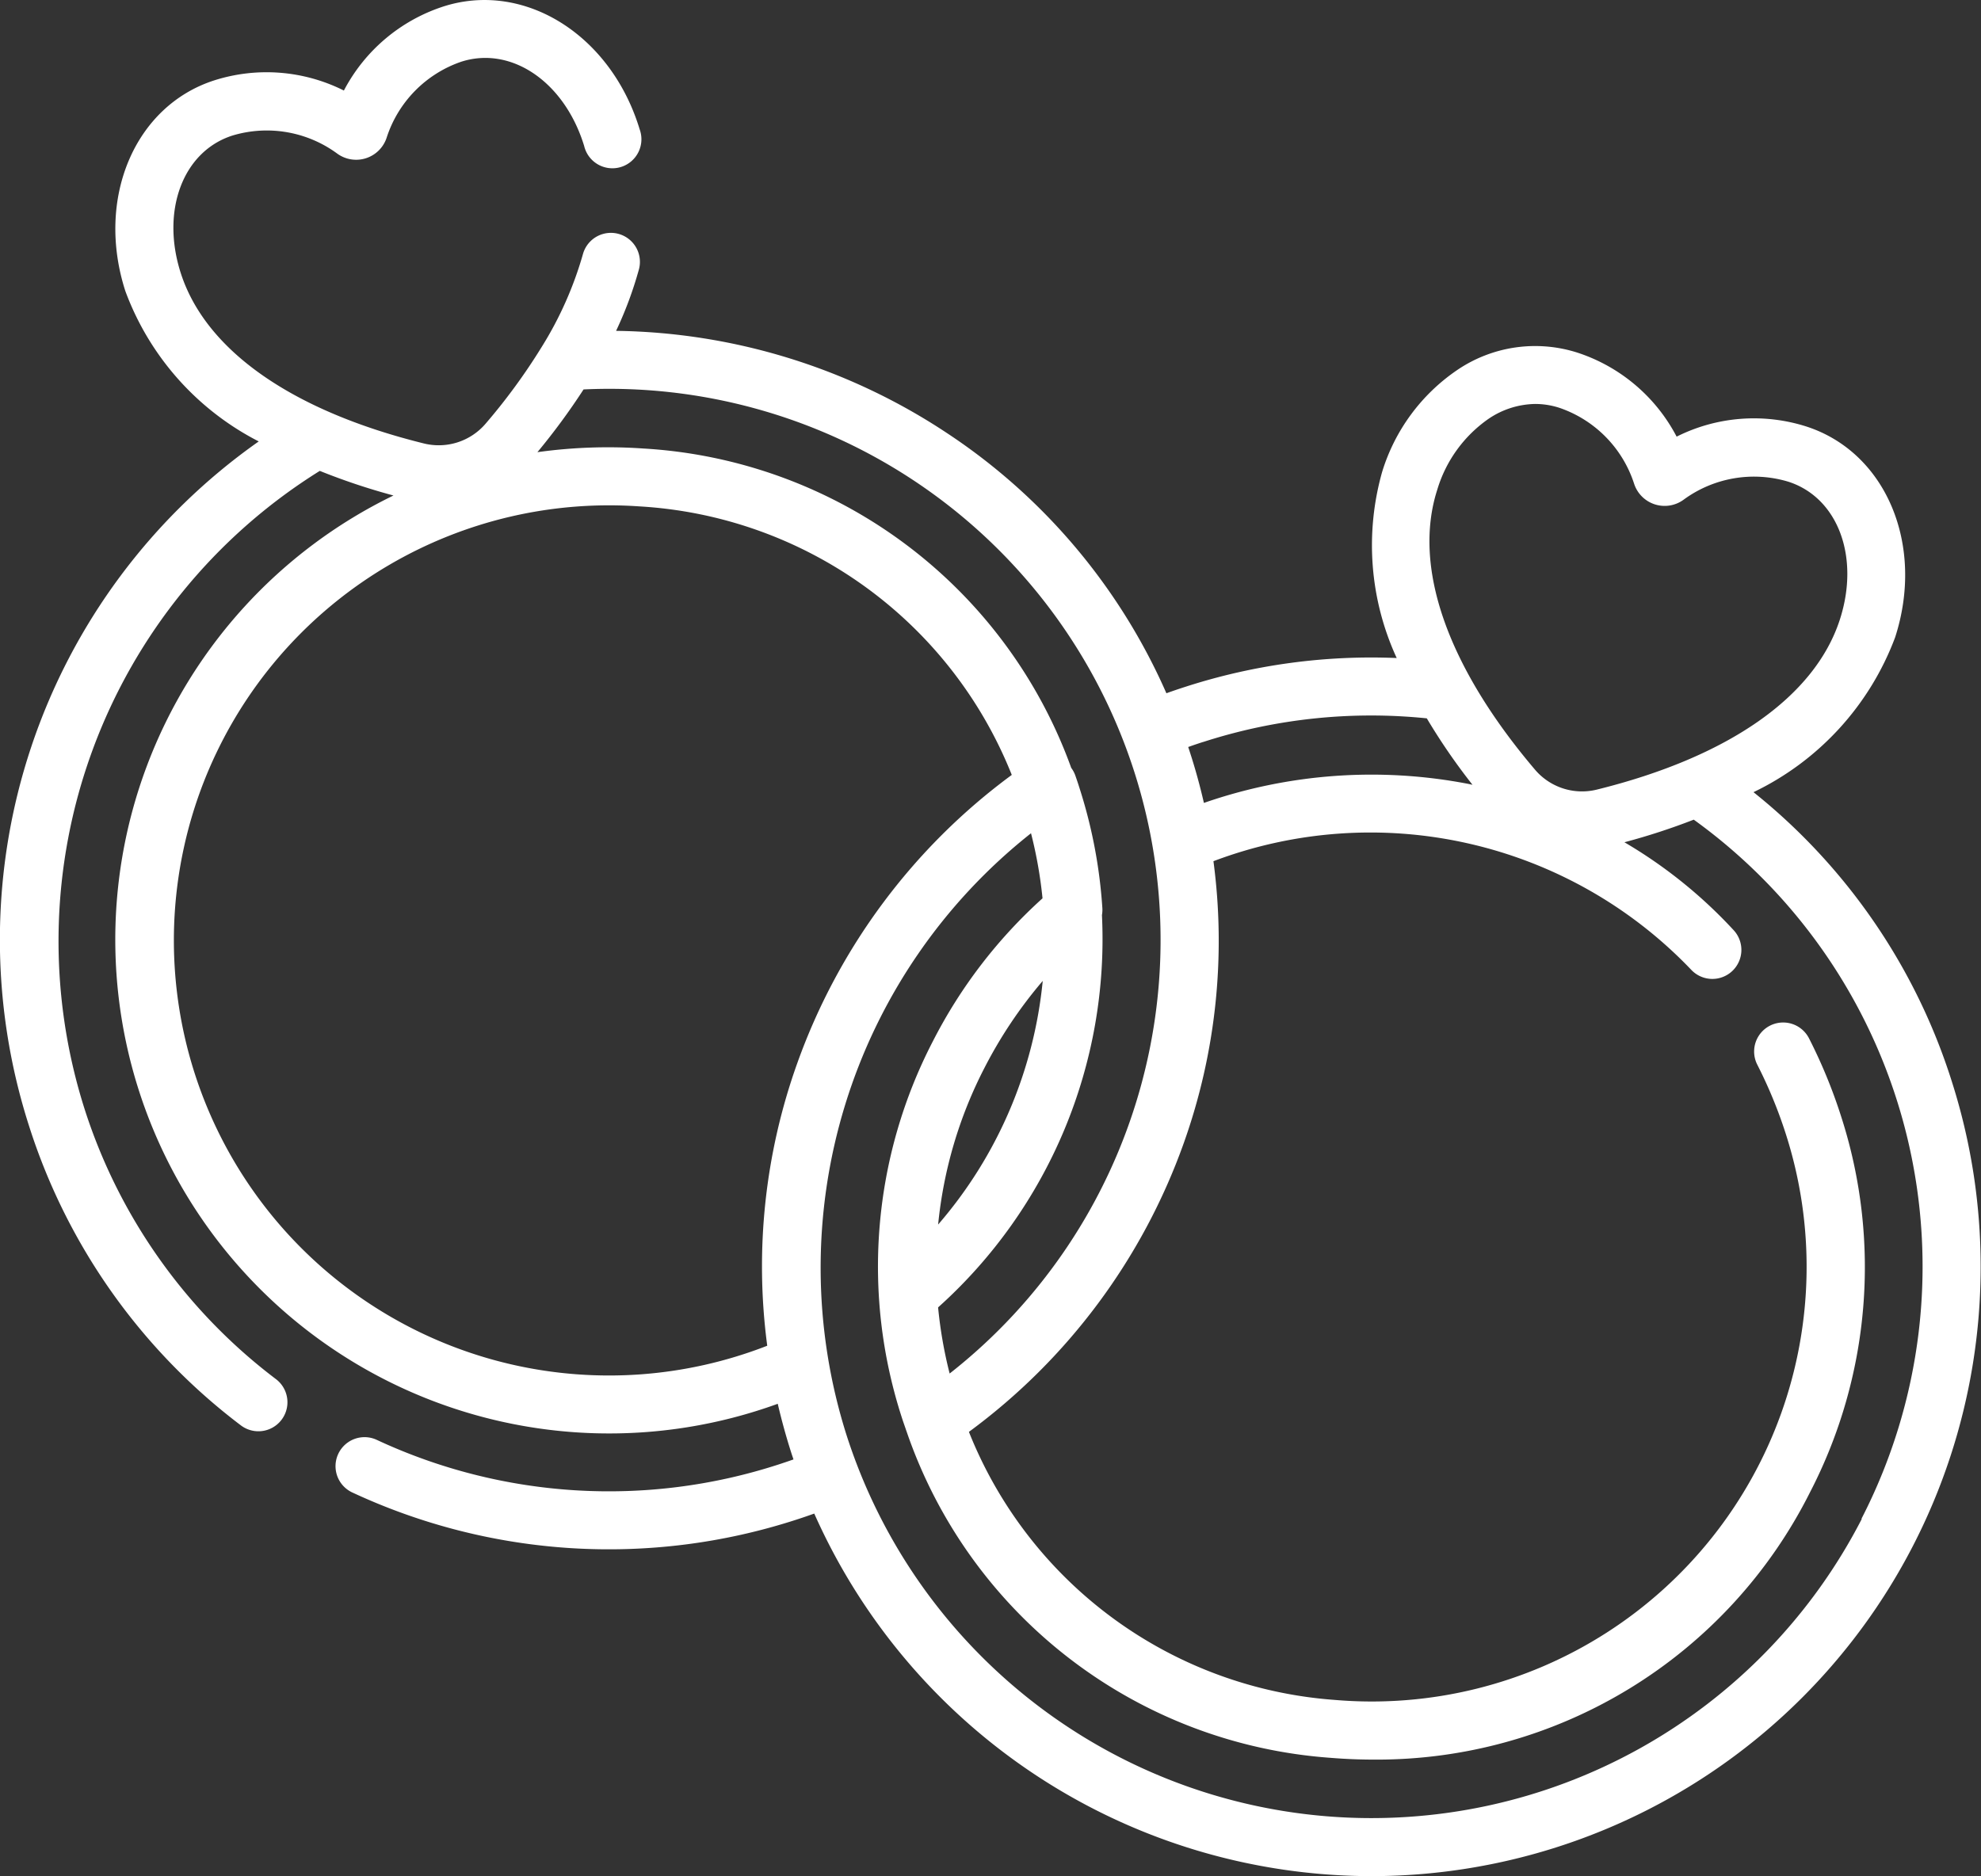 <?xml version="1.0" encoding="UTF-8"?> <svg xmlns="http://www.w3.org/2000/svg" width="57.139" height="54.125" viewBox="0 0 57.139 54.125"><rect x="0" y="0" width="57.139" height="54.125" fill="#333333" stroke="none"/><g id="rings" transform="translate(0 -13.501)"><g id="Group_1" data-name="Group 1" transform="translate(0 13.501)"><path id="Path_2" data-name="Path 2" d="M56.292,44.685a17.381,17.381,0,0,0-5.715-8.33,8.11,8.11,0,0,0,4.086-4.469c.861-2.668-.265-5.339-2.563-6.081a4.973,4.973,0,0,0-3.74.293A4.972,4.972,0,0,0,45.5,23.675a4,4,0,0,0-3.482.51,5.5,5.5,0,0,0-2.151,2.926,7.773,7.773,0,0,0,.419,5.374,17.429,17.429,0,0,0-6.086.827c-.188.06-.373.123-.557.189A17.35,17.35,0,0,0,27.3,25.986a17.688,17.688,0,0,0-9.53-2.94,10.948,10.948,0,0,0,.662-1.785.837.837,0,0,0-1.616-.436A10.459,10.459,0,0,1,15.631,23.5l-.01.016a17.355,17.355,0,0,1-1.617,2.211,1.779,1.779,0,0,1-1.768.57c-3.808-.939-6.3-2.683-7.02-4.911-.582-1.8.056-3.513,1.484-3.973a3.431,3.431,0,0,1,3.025.518.926.926,0,0,0,1.428-.46A3.431,3.431,0,0,1,13.3,15.283c1.428-.461,2.944.553,3.526,2.355.008.025.016.051.024.077a.837.837,0,1,0,1.6-.483c-.011-.035-.021-.07-.033-.106-.861-2.668-3.335-4.178-5.634-3.436a4.973,4.973,0,0,0-2.864,2.423,4.973,4.973,0,0,0-3.74-.293c-2.3.741-3.424,3.412-2.563,6.08a7.976,7.976,0,0,0,3.847,4.336A17.576,17.576,0,0,0,.848,46.016a17.464,17.464,0,0,0,6.1,8.607.837.837,0,1,0,1.011-1.335A15.8,15.8,0,0,1,2.441,45.5,15.981,15.981,0,0,1,9.224,27.086a18.608,18.608,0,0,0,2.125.71A14.245,14.245,0,0,0,22.433,54q.165.708.389,1.41c.021.065.043.13.065.195-.144.051-.289.1-.434.147a15.843,15.843,0,0,1-11.6-.718.837.837,0,0,0-.707,1.517,17.515,17.515,0,0,0,12.817.794c.175-.056.349-.116.523-.178A17.607,17.607,0,0,0,39.537,67.627,17.581,17.581,0,0,0,56.292,44.685ZM41.457,27.625a3.827,3.827,0,0,1,1.479-2.042,2.461,2.461,0,0,1,1.347-.428,2.272,2.272,0,0,1,.7.113,3.43,3.43,0,0,1,2.151,2.19.926.926,0,0,0,1.426.46h0a3.43,3.43,0,0,1,3.025-.519c1.428.461,2.066,2.169,1.484,3.973-.719,2.228-3.212,3.972-7.02,4.911a1.78,1.78,0,0,1-1.768-.57C41.741,32.725,40.738,29.853,41.457,27.625Zm-6.75,7.281a15.741,15.741,0,0,1,6.447-.681,17.754,17.754,0,0,0,1.318,1.917l-.116-.025a14.725,14.725,0,0,0-7.631.548c-.112-.488-.245-.974-.4-1.451q-.026-.081-.053-.162Q34.487,34.975,34.706,34.905ZM16.832,24.736A15.9,15.9,0,0,1,27.391,53.127a12.612,12.612,0,0,1-.333-1.908A14.271,14.271,0,0,0,31.784,39.9a.84.84,0,0,0,.012-.2,14.329,14.329,0,0,0-.657-3.456c-.038-.124-.08-.246-.122-.367a.835.835,0,0,0-.119-.223A13.983,13.983,0,0,0,18.553,26.44a14.776,14.776,0,0,0-3.052.106A19.182,19.182,0,0,0,16.832,24.736ZM27.059,48.829A12.53,12.53,0,0,1,28.4,44.3a12.946,12.946,0,0,1,1.676-2.5A12.623,12.623,0,0,1,27.059,48.829ZM23,44.163a17.387,17.387,0,0,0-.87,8.162A12.552,12.552,0,1,1,18.439,28.11a12.328,12.328,0,0,1,10.744,7.747A17.721,17.721,0,0,0,23,44.163Zm30.7,13.159A15.9,15.9,0,0,1,24.416,54.9a15.981,15.981,0,0,1,5.322-17.36,12.621,12.621,0,0,1,.332,1.877,14.3,14.3,0,0,0-3.161,4.121,14.131,14.131,0,0,0-.9,10.85c.037.116.077.229.117.343.006.021.014.043.022.064a13.975,13.975,0,0,0,12.219,9.418q.631.052,1.251.052a13.976,13.976,0,0,0,12.586-7.706,14.134,14.134,0,0,0,.9-10.851,15.037,15.037,0,0,0-.926-2.252.837.837,0,1,0-1.491.762,13.36,13.36,0,0,1,.823,2,12.541,12.541,0,0,1-13,16.326,12.316,12.316,0,0,1-10.563-7.734,17.717,17.717,0,0,0,6.2-8.34A17.388,17.388,0,0,0,35,38.346a12.794,12.794,0,0,1,13.776,3.128.837.837,0,1,0,1.229-1.137A13.737,13.737,0,0,0,46.854,37.8a18.919,18.919,0,0,0,2-.652,15.894,15.894,0,0,1,4.837,20.169Z" transform="translate(0 -13.501)" fill="#fff"></path></g></g></svg> 